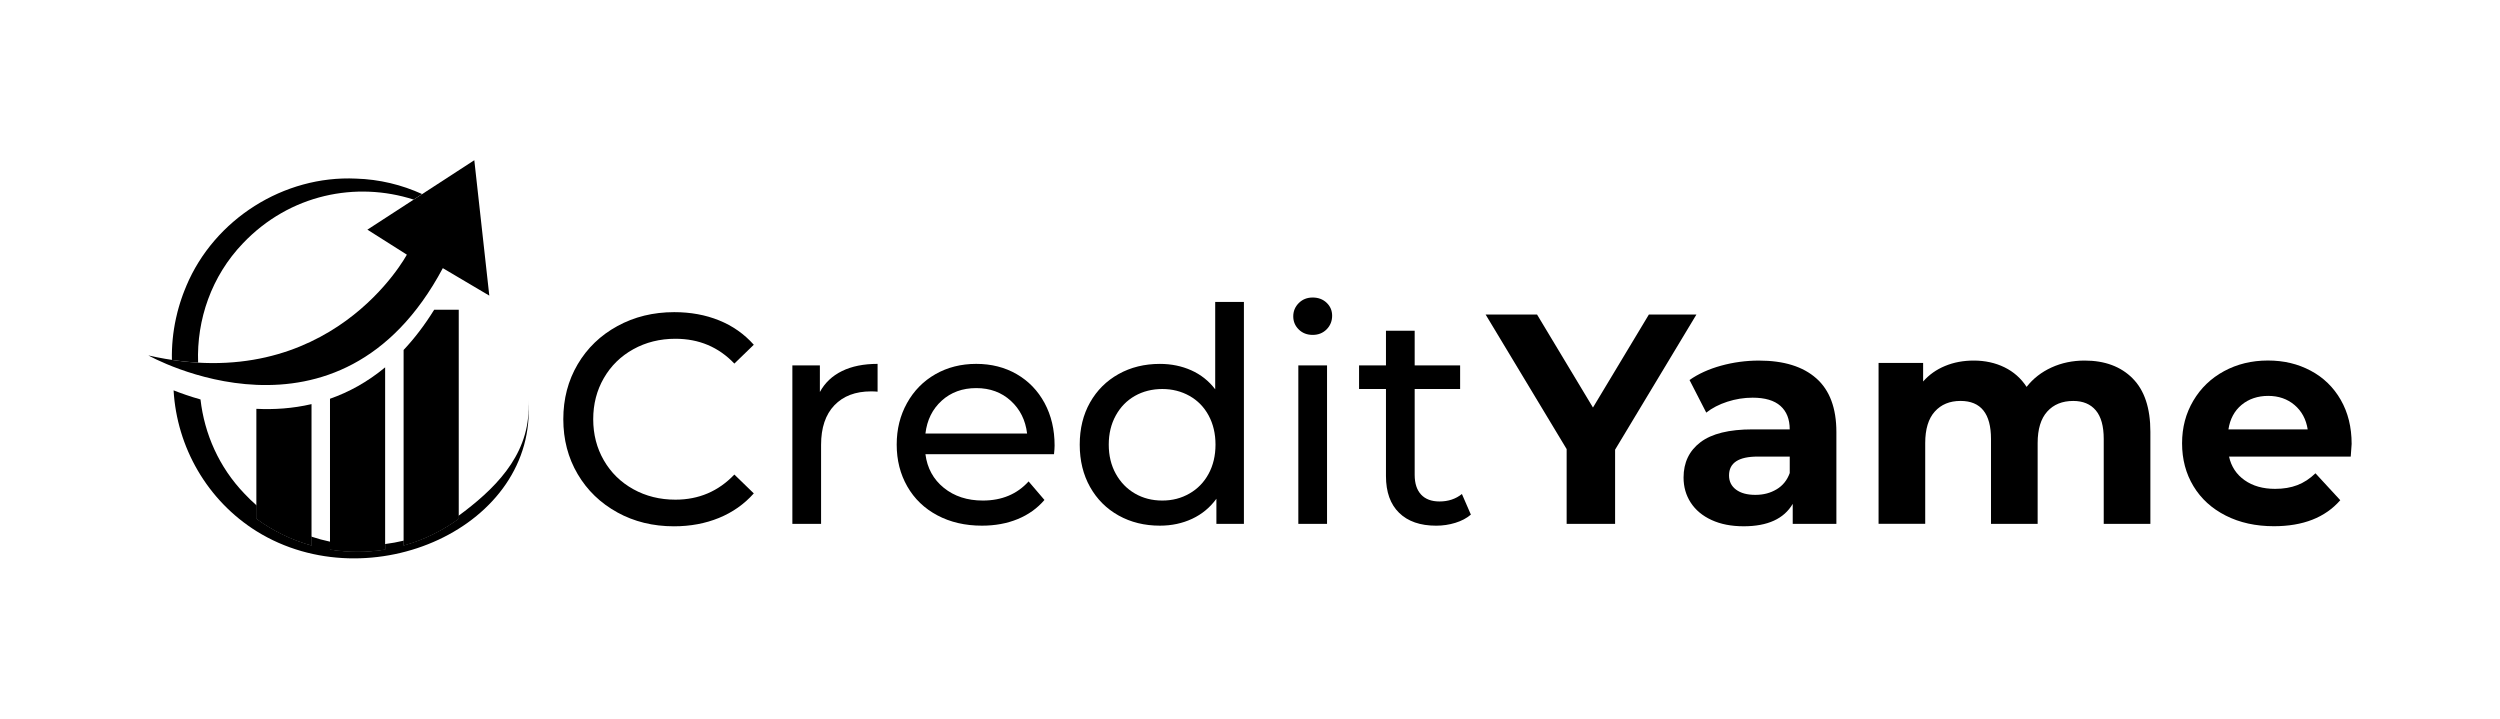 <?xml version="1.0" encoding="UTF-8"?>
<svg id="Layer_1" xmlns="http://www.w3.org/2000/svg" version="1.1" viewBox="0 0 1315.71 378.19">
  <!-- Generator: Adobe Illustrator 29.5.1, SVG Export Plug-In . SVG Version: 2.1.0 Build 141)  -->
  <g>
    <path d="M163.95,212.68v74.37c-10.59-2.94-20.39-7.78-29.03-14.11v-57.78c9.24.45,19.06-.15,29.03-2.48Z"/>
    <path d="M202.69,193.33v95.86c-4.72.76-9.57,1.16-14.51,1.16s-9.79-.4-14.51-1.16v-79.33c9.81-3.44,19.63-8.74,29.02-16.53Z"/>
    <path d="M241.43,162.99v109.95c-8.63,6.33-18.43,11.17-29.02,14.11v-102.87c5.62-5.97,11.02-12.98,16.1-21.19h12.92Z"/>
    <path d="M135.12,279.64c-26.1-16.27-42.06-44.36-43.76-74.2,3.96,1.56,8.75,3.25,14.16,4.78,2.06,18.12,9.76,35.68,23.11,49.57,2.01,2.15,4.11,4.18,6.29,6.09v7.06c8.64,6.33,18.44,11.17,29.03,14.11v-4.61c3.19,1.06,6.43,1.94,9.72,2.63v4.12c4.72.76,9.57,1.16,14.51,1.16s9.79-.4,14.51-1.16v-2.87c3.26-.41,6.51-1,9.72-1.77v2.5c10.59-2.94,20.39-7.78,29.02-14.11v-1.58c1.07-.76,2.14-1.55,3.18-2.37,18.46-14.15,35.27-32.15,33.46-58.47,5.07,67.03-83.51,106-142.95,69.12Z"/>
    <path d="M134.92,265.88c8.62,7.5,18.52,13.04,29.03,16.56v4.61c-10.59-2.94-20.39-7.78-29.03-14.11v-7.06Z"/>
    <path d="M202.69,286.32v2.87c-4.72.76-9.57,1.16-14.51,1.16s-9.79-.4-14.51-1.16v-4.12c9.52,2.02,19.35,2.45,29.02,1.25Z"/>
    <path d="M241.43,271.36v1.58c-8.63,6.33-18.43,11.17-29.02,14.11v-2.5c10.23-2.48,20.1-6.85,29.02-13.19Z"/>
    <path d="M98.04,150.56c-.51,1.33-1.32,3.07-1.76,4.41-.44,1.35-1.15,3.14-1.53,4.5-.37,1.37-1,3.2-1.31,4.57-.18.79-.65,2.69-.82,3.47-1.6,7.28-2.3,14.63-2.15,21.89,4.75.72,9.35,1.19,13.79,1.45-.83-22.63,7.04-45.55,23.61-62.82,24.66-25.89,59.69-32.7,89.81-22.99l4.48-2.91c-10.72-4.88-22.48-7.76-34.76-8.13-38.03-1.79-74.63,21.39-89.37,56.54Z"/>
    <path d="M78.08,187.05s100.28,56.63,154.97-45.93l24.46,14.46-7.89-71.26-56.27,36.55,20.77,13.15s-40.06,75.03-136.04,53.03Z"/>
  </g>
  <g>
    <path d="M324.86,269.64c-8.87-4.88-15.82-11.59-20.85-20.14-5.04-8.55-7.55-18.18-7.55-28.88s2.52-20.33,7.55-28.88c5.04-8.55,12.01-15.27,20.93-20.14,8.92-4.88,18.89-7.32,29.9-7.32,8.6,0,16.47,1.44,23.61,4.33,7.13,2.89,13.22,7.16,18.26,12.83l-10.23,9.91c-8.29-8.71-18.63-13.06-31-13.06-8.18,0-15.58,1.84-22.19,5.51-6.61,3.67-11.78,8.73-15.5,15.19-3.73,6.45-5.59,13.67-5.59,21.64s1.86,15.19,5.59,21.64c3.72,6.45,8.89,11.52,15.5,15.19,6.61,3.67,14.01,5.51,22.19,5.51,12.28,0,22.61-4.41,31-13.22l10.23,9.92c-5.04,5.67-11.15,9.97-18.33,12.91-7.19,2.94-15.08,4.41-23.69,4.41-11.02,0-20.96-2.44-29.82-7.32Z"/>
    <path d="M443.13,195.28c5.14-2.52,11.38-3.78,18.73-3.78v14.64c-.84-.1-1.99-.16-3.46-.16-8.18,0-14.61,2.44-19.28,7.32-4.67,4.88-7,11.83-7,20.85v41.55h-15.11v-83.41h14.48v14.01c2.62-4.82,6.5-8.5,11.65-11.02Z"/>
    <path d="M554.71,239.03h-67.67c.94,7.35,4.17,13.25,9.68,17.71,5.51,4.46,12.35,6.69,20.54,6.69,9.97,0,17.99-3.36,24.08-10.07l8.34,9.76c-3.78,4.41-8.47,7.77-14.09,10.07-5.61,2.31-11.88,3.46-18.81,3.46-8.81,0-16.63-1.81-23.45-5.43-6.82-3.62-12.09-8.68-15.82-15.19-3.73-6.5-5.59-13.85-5.59-22.03s1.81-15.37,5.43-21.88c3.62-6.5,8.6-11.57,14.95-15.19,6.35-3.62,13.51-5.43,21.48-5.43s15.08,1.81,21.33,5.43c6.24,3.62,11.12,8.68,14.64,15.19,3.51,6.51,5.27,13.96,5.27,22.35,0,1.16-.11,2.68-.31,4.56ZM495.62,210.86c-4.88,4.41-7.74,10.18-8.58,17.31h53.51c-.84-7.03-3.7-12.77-8.58-17.23-4.88-4.46-10.94-6.69-18.18-6.69s-13.3,2.2-18.18,6.61Z"/>
    <path d="M654.65,158.93v116.78h-14.48v-13.22c-3.36,4.62-7.61,8.13-12.75,10.54-5.14,2.41-10.81,3.62-17,3.62-8.08,0-15.32-1.78-21.72-5.35-6.4-3.57-11.41-8.58-15.03-15.03s-5.43-13.87-5.43-22.27,1.81-15.79,5.43-22.19c3.62-6.4,8.63-11.38,15.03-14.95,6.4-3.57,13.64-5.35,21.72-5.35,5.98,0,11.49,1.13,16.53,3.38,5.04,2.26,9.23,5.59,12.59,9.99v-45.96h15.11ZM626.01,259.73c4.3-2.46,7.66-5.93,10.07-10.39,2.41-4.46,3.62-9.57,3.62-15.34s-1.21-10.88-3.62-15.34c-2.41-4.46-5.77-7.89-10.07-10.31-4.3-2.41-9.08-3.62-14.32-3.62s-10.15,1.21-14.4,3.62c-4.25,2.41-7.61,5.85-10.07,10.31-2.47,4.46-3.7,9.58-3.7,15.34s1.23,10.89,3.7,15.34c2.46,4.46,5.82,7.92,10.07,10.39,4.25,2.47,9.05,3.7,14.4,3.7s10.02-1.23,14.32-3.7Z"/>
    <path d="M683.53,173.41c-1.94-1.89-2.91-4.2-2.91-6.92s.97-5.06,2.91-7c1.94-1.94,4.38-2.91,7.32-2.91s5.38.92,7.32,2.75c1.94,1.84,2.91,4.12,2.91,6.85s-.97,5.22-2.91,7.16-4.38,2.91-7.32,2.91-5.38-.94-7.32-2.83ZM683.29,192.29h15.11v83.41h-15.11v-83.41Z"/>
    <path d="M774.1,270.83c-2.2,1.89-4.93,3.33-8.18,4.33-3.25,1-6.61,1.5-10.07,1.5-8.4,0-14.9-2.25-19.52-6.77-4.62-4.51-6.92-10.96-6.92-19.36v-45.8h-14.16v-12.43h14.16v-18.26h15.11v18.26h23.92v12.43h-23.92v45.17c0,4.51,1.13,7.97,3.38,10.39,2.25,2.41,5.48,3.62,9.68,3.62,4.62,0,8.55-1.31,11.8-3.93l4.72,10.86Z"/>
  </g>
  <g>
    <path d="M850,236.67v39.03h-25.5v-39.35l-42.65-70.82h27.07l29.43,48.95,29.43-48.95h25.02l-42.81,71.14Z"/>
    <path d="M955.92,199.14c7.03,6.24,10.54,15.66,10.54,28.25v48.32h-22.98v-10.54c-4.62,7.87-13.22,11.8-25.81,11.8-6.51,0-12.15-1.1-16.92-3.31-4.78-2.2-8.42-5.25-10.94-9.13-2.52-3.88-3.78-8.29-3.78-13.22,0-7.87,2.96-14.06,8.89-18.57,5.93-4.51,15.08-6.77,27.46-6.77h19.52c0-5.35-1.63-9.47-4.88-12.35-3.25-2.88-8.13-4.33-14.64-4.33-4.51,0-8.95.71-13.3,2.12-4.36,1.42-8.05,3.33-11.1,5.74l-8.81-17.15c4.62-3.25,10.15-5.77,16.6-7.55,6.45-1.78,13.09-2.68,19.91-2.68,13.11,0,23.19,3.12,30.22,9.36ZM934.99,257.53c3.25-1.94,5.56-4.8,6.92-8.58v-8.66h-16.84c-10.07,0-15.11,3.3-15.11,9.92,0,3.15,1.23,5.64,3.7,7.48,2.46,1.84,5.85,2.75,10.15,2.75s7.92-.97,11.17-2.91Z"/>
    <path d="M1122.35,199.14c6.24,6.24,9.36,15.61,9.36,28.09v48.47h-24.55v-44.7c0-6.71-1.39-11.72-4.17-15.03-2.78-3.3-6.74-4.96-11.88-4.96-5.77,0-10.34,1.86-13.69,5.59-3.36,3.73-5.04,9.26-5.04,16.6v42.49h-24.55v-44.7c0-13.32-5.35-19.99-16.05-19.99-5.67,0-10.18,1.86-13.53,5.59-3.36,3.73-5.04,9.26-5.04,16.6v42.49h-24.55v-84.67h23.45v9.76c3.15-3.57,7-6.3,11.57-8.18,4.56-1.89,9.57-2.83,15.03-2.83,5.98,0,11.38,1.18,16.21,3.54,4.82,2.36,8.71,5.8,11.65,10.31,3.46-4.41,7.84-7.81,13.14-10.23,5.3-2.41,11.09-3.62,17.39-3.62,10.6,0,19.02,3.12,25.26,9.36Z"/>
    <path d="M1237.16,240.29h-64.05c1.15,5.25,3.88,9.39,8.18,12.43,4.3,3.04,9.65,4.56,16.05,4.56,4.41,0,8.31-.65,11.73-1.97,3.41-1.31,6.58-3.38,9.52-6.22l13.06,14.16c-7.97,9.13-19.62,13.69-34.94,13.69-9.55,0-18-1.86-25.34-5.59-7.35-3.72-13.01-8.89-17-15.5-3.99-6.61-5.98-14.11-5.98-22.51s1.97-15.76,5.9-22.43c3.93-6.66,9.34-11.86,16.21-15.58,6.87-3.72,14.56-5.59,23.06-5.59s15.79,1.79,22.51,5.35c6.71,3.57,11.99,8.68,15.82,15.34,3.83,6.66,5.74,14.4,5.74,23.21,0,.31-.16,2.52-.47,6.61ZM1179.71,213.07c-3.78,3.15-6.09,7.45-6.92,12.91h41.71c-.84-5.35-3.15-9.62-6.92-12.83-3.78-3.2-8.4-4.8-13.85-4.8s-10.23,1.57-14.01,4.72Z"/>
  </g>
</svg>
